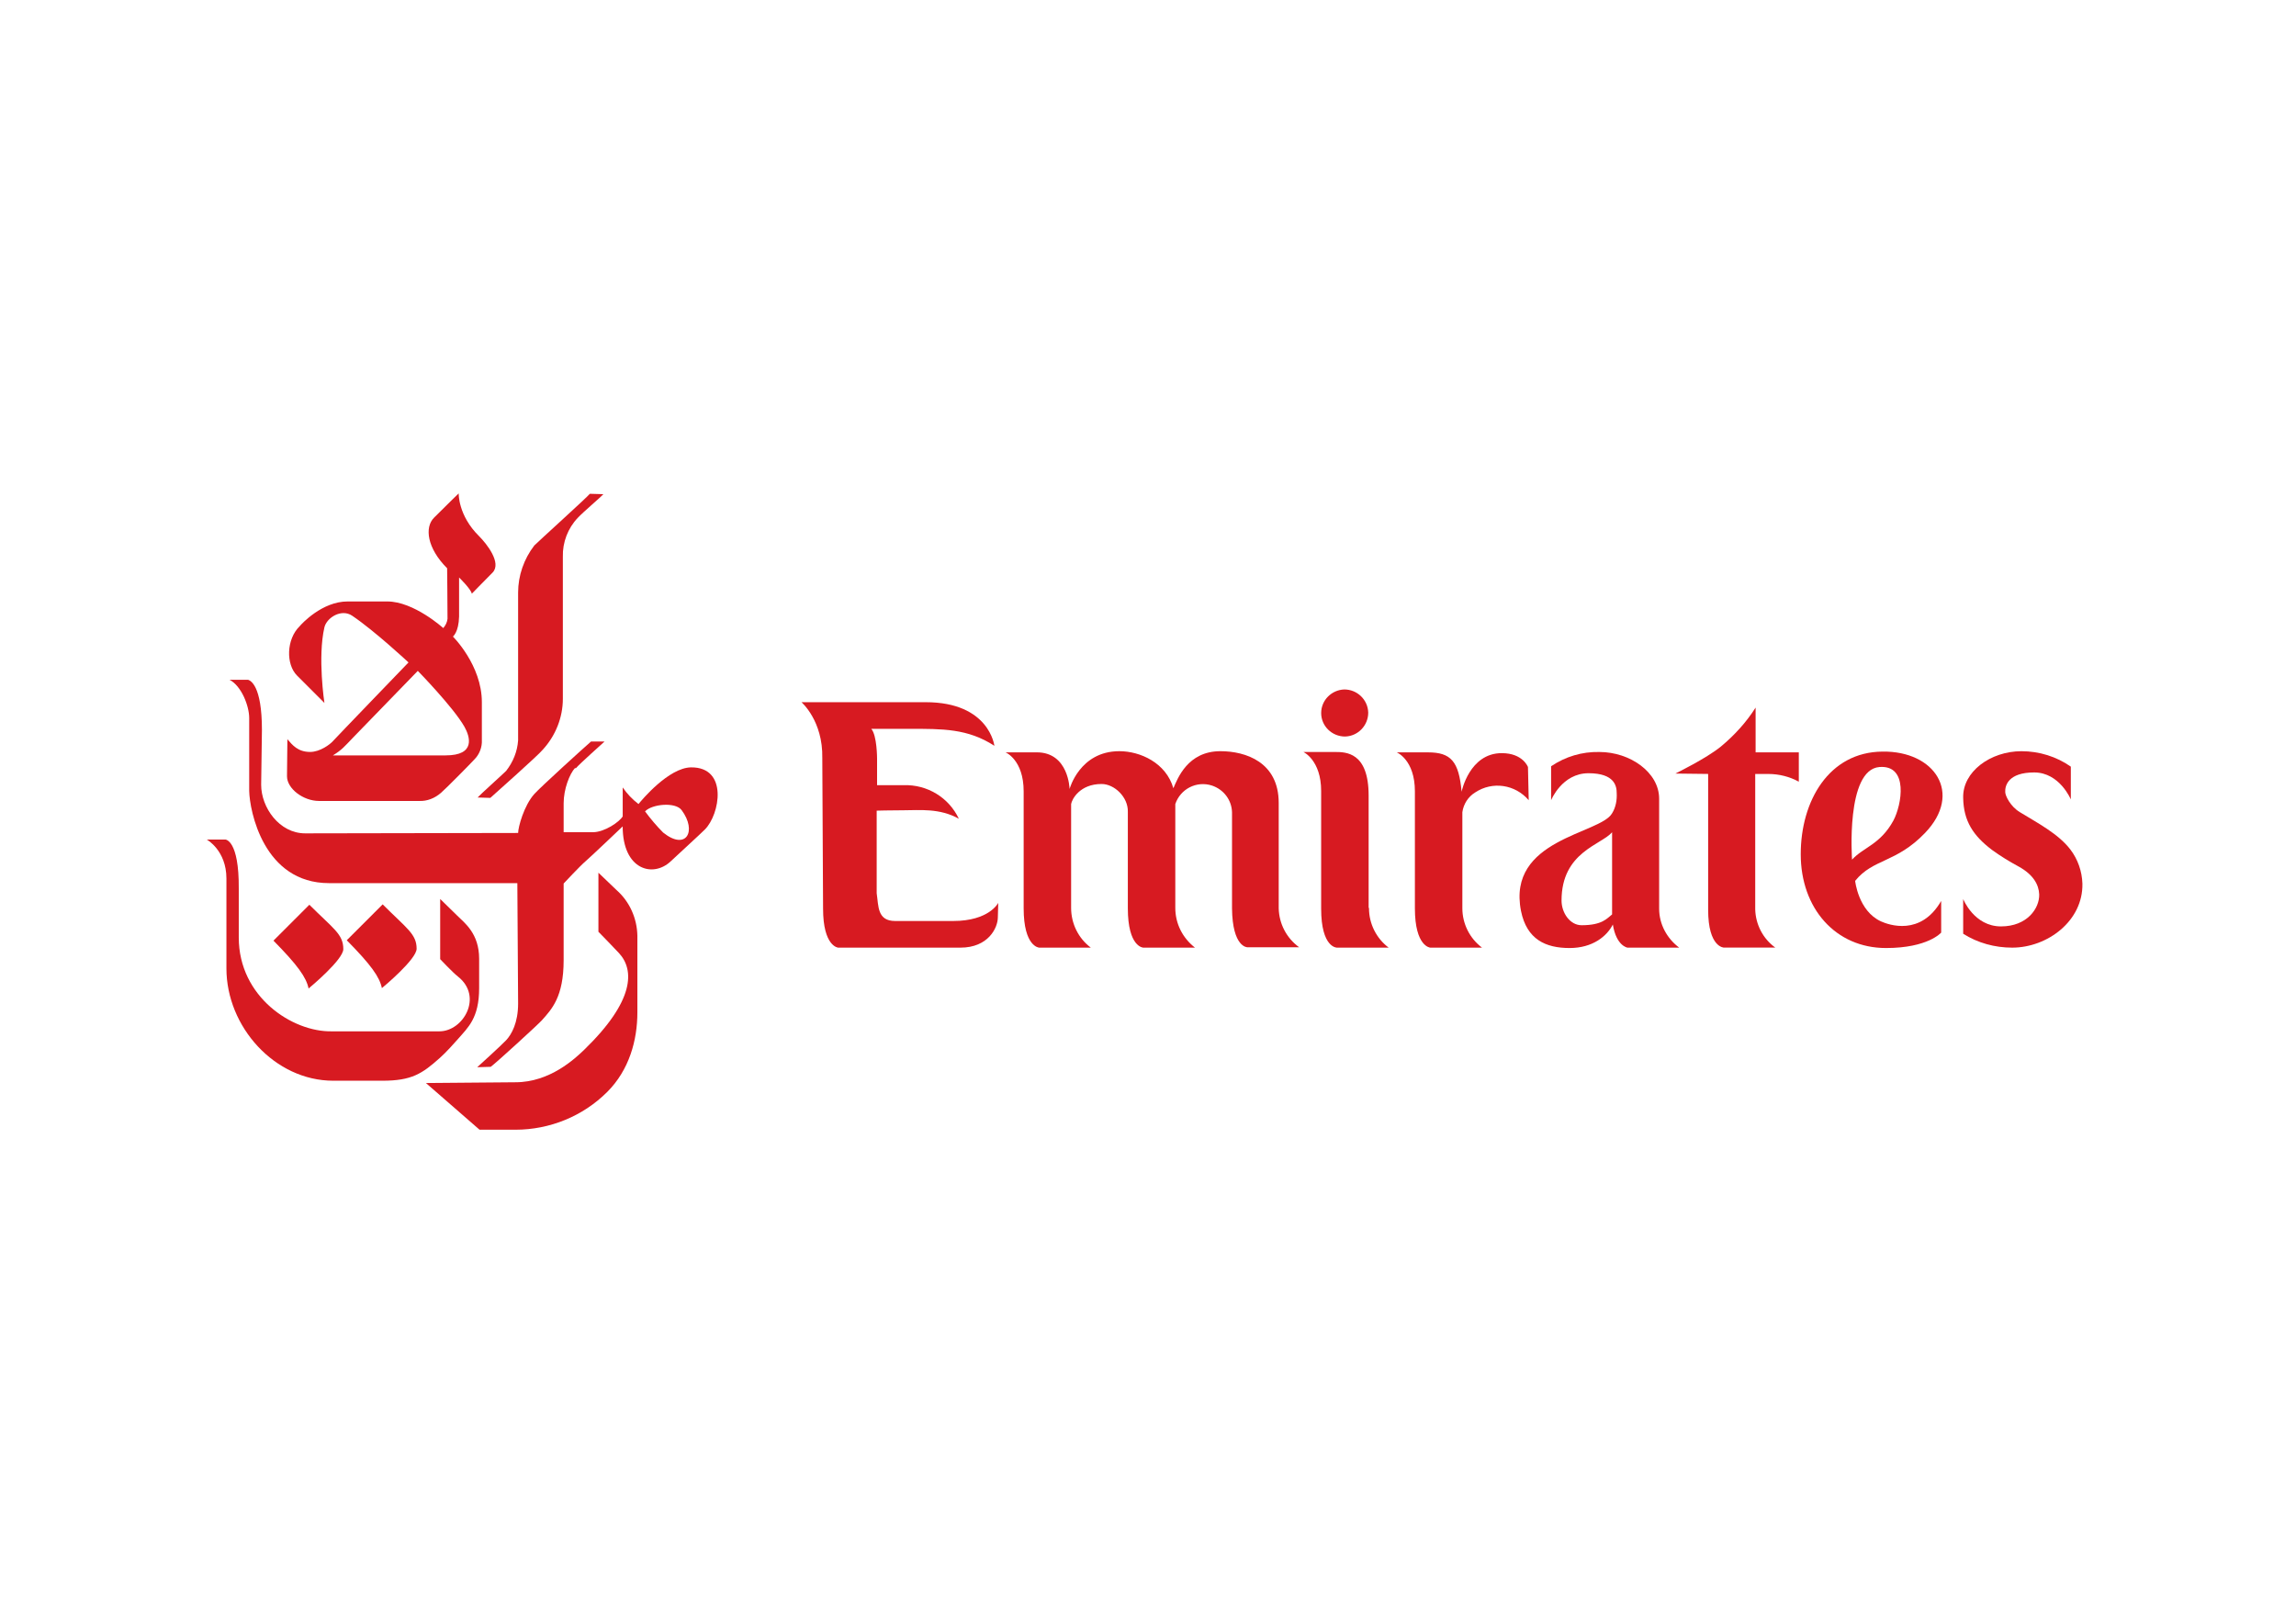 <?xml version="1.0" encoding="utf-8"?>
<!-- Generator: Adobe Illustrator 26.5.0, SVG Export Plug-In . SVG Version: 6.00 Build 0)  -->
<svg version="1.0" id="katman_1" xmlns="http://www.w3.org/2000/svg" xmlns:xlink="http://www.w3.org/1999/xlink" x="0px" y="0px"
	 viewBox="0 0 1190.55 841.89" style="enable-background:new 0 0 1190.55 841.89;" xml:space="preserve" fill="#d71a21">
<g>
	<g>
		<path d="M277.06,282.8c-5.4,7-8.4,15.61-8.4,24.41c0,3,0,74.03,0,76.63c-0.4,5.8-2.6,11.2-6.2,15.81c-2,2-13.81,12.6-14.81,13.81
			l6.6,0.2c2.2-2,25.01-22.21,27.21-25.01c6.6-7.2,10.4-16.61,10.4-26.41c0-3.2,0-70.62,0-73.63c-0.2-7.4,2.6-14.81,7.8-20.21
			c2.8-3,11.6-10.4,13.2-12.2l-7-0.2C304.47,257.79,279.46,280.4,277.06,282.8z"/>
		<path d="M220.85,561.49l27.81,24.21h18.61c17.81,0,35.01-7,47.62-19.61c11.4-11.4,15.61-26.81,15.61-41.21v-39.81
			c-0.2-9-4-17.61-10.8-23.61c-1.2-1.2-9.4-9-9.4-9v30.61c0,0,9,9.2,10.6,11c8.2,8.8,8.2,24.81-18.01,50.22
			c-4.6,4.4-17.61,16.81-35.61,16.81L220.85,561.49z"/>
		<path d="M298.27,398.04c-3,3.2-6,11.2-6,18.41v15h15.21c6,0,13.81-5.4,15.41-8.2c0-0.2,0-15,0-15c2.2,3.2,5,6.2,8.2,8.6
			c1.6-2,15.61-18.81,27.21-19.01c19.41-0.2,15.01,24.41,7.2,32.21c-2.6,2.6-14,13-17.61,16.41c-9.2,8.8-25.01,4.6-25.01-18.01
			c0,0-16.81,16.01-19.41,18.21c-2.6,2.2-11.2,11.4-11.2,11.4v39.81c0,19.01-6.2,25.41-11.4,31.21c-2,2.2-23.41,21.81-26.41,24.01
			l-7,0.2c0,0,12.6-11.4,15-14c2.8-3,6.2-9,6.2-19.01c0-2.6-0.4-62.42-0.4-62.42h-97.63c-34.01,0-41.21-37.61-41.41-47.82
			c0-3,0-33.01,0-37.81c0-6.2-4-16.61-10.2-19.81h9.6c1.2,0.4,7.2,2.8,7.2,26.01c0,0-0.4,26.81-0.4,28.41
			c0,11.8,9.4,25.21,22.81,25.21l110.44-0.2c0-3,3-14.2,8.4-20.21c3-3.4,26.81-25.01,29.41-27.21h7c-1,1-12.6,11.2-15.01,14
			L298.27,398.04z M334.48,420.65c2.8,3.8,6,7.6,9.4,11c12,9.6,17.61-0.8,9.6-11.6C350.29,415.64,338.08,416.84,334.48,420.65z"/>
		<path d="M216.03,491.87c0,5.4-17.01,19.61-18.01,20.41c-1.2-5.8-5.6-12-18.21-24.81l18.61-18.61
			C211.03,481.47,216.03,484.27,216.03,491.87L216.03,491.87z"/>
		<path d="M248.45,278c3.8,3.8,11.8,13.8,7,18.81c-4.2,4.2-10.8,11-10.8,11c-0.4-2.4-6.6-8.4-6.6-8.4s0,18.01,0,20.21
			c-0.2,8.2-3.2,10.4-3.2,10.4s15.01,14.81,15.01,34.01c0,9.2,0,17.81,0,19.61c0.2,3.6-1.2,7.4-3.8,10
			c-1.4,1.6-15.21,15.6-17.41,17.41c-3.2,2.8-7.2,4.4-11.4,4.2h-51.82c-8.2,0-16.61-6.4-16.61-12.8c0-1.6,0.2-19.21,0.2-19.21
			c2.6,3,5.4,6.6,11.8,6.6c5.2,0,10.4-4,11.8-5.6s39.21-40.81,39.21-40.81s-17.61-16.41-29.21-24.21c-5.6-3.8-13.2,1-14.4,6
			c-3.6,15.61,0,39.21,0,39.21l-14.2-14.2c-5.8-5.8-5.6-18.81,1.4-25.61c1-1.2,11.6-12.8,24.81-12.8h20.61
			c13.8,0,29.01,13.8,29.01,13.8c1.2-1.4,2-3,2.2-4.8c0-7.2-0.2-26.21-0.2-26.21c-10.4-10.4-11.8-21.21-6.8-26.21
			c9.4-9.4,12.8-12.6,12.8-12.6S237.45,267.19,248.45,278L248.45,278z M183.43,382.03c-5.2,5.4-6,6.6-10.8,9.6h58.42
			c15.81,0,12.6-9.8,9.8-14.81c-5.8-10.2-24.21-29.01-24.21-29.01S184.43,381.03,183.43,382.03L183.43,382.03z"/>
		<path d="M116.81,435.25h-9.6c0,0,10.2,5.6,10.2,20.21v46.62c0,30.21,25.01,58.22,55.42,58.22h25.41c15.21,0,20.61-3.6,29.81-11.8
			c3.4-3,7.8-8,9.4-9.8c5.2-6,11-10.8,11-26.41v-15.21c0-13.2-7.6-18.61-11.4-22.41c-2.4-2.4-8.8-8.6-8.8-8.6v31.21
			c0,0,6.4,6.8,9.2,9c13.2,10.4,2.8,28.41-9.6,28.41c-2.4,0-52.22,0-55.82,0c-20.41,0.4-48.22-17.81-48.22-48.62v-25.21
			C124.01,435.25,116.81,435.25,116.81,435.25L116.81,435.25z"/>
		<path d="M178.02,492.07c0,5.4-17.01,19.61-18.01,20.41c-1.2-5.8-5.6-12-18.21-24.81l18.61-18.61
			C172.82,481.47,178.02,484.27,178.02,492.07L178.02,492.07z"/>
		<path d="M494.2,477.49h-30.01c-9.4,0-8.6-7.8-9.6-14.4v-42.81c0,0,6.6-0.2,14-0.2c8.2,0,18.61-1.2,28.61,4.4
			c-5.2-11-16.41-17.81-28.61-17.41h-13.8v-13.8c0,0,0-12-3-15.41h19.81c17.01,0,30.21-0.2,44.02,8.8c0,0-2.6-22.61-35.61-22.61
			h-64.42c0,0,11.2,9.6,10.8,29.01l0.4,78.03c0,19.61,7.8,20.21,7.8,20.21h63.42c14.41,0,19.41-10.2,19.41-15.81l0.2-7.4
			C517.61,468.09,513.01,477.49,494.2,477.49L494.2,477.49z"/>
		<path d="M663.05,470.88v-54.62c0-21.21-17.21-26.81-30.21-26.81c-17.01,0-22.21,14.2-24.41,19.21
			c-3.8-13.2-17.21-19.21-28.01-19.21c-20.61,0-25.81,19.61-25.81,19.61s-0.4-19.01-17.01-19.01H521.4c0,0,9.4,3.8,9.4,20.21v60.62
			c0,20.01,8,20.41,8,20.41h26.81c-6.4-4.8-10.2-12.4-10.2-20.61v-53.82c0.4-2.4,4.4-10.4,15.81-10.4c6.6,0,13.81,6.8,13.6,14.41
			v50.02c0,20.21,8,20.41,8,20.41h26.81c-6.4-5-10.2-12.4-10.2-20.61v-53.82c2.6-7.8,11-12.2,19.01-9.6c6,2,10.2,7.4,10.4,13.81
			c0,0,0,45.62,0,49.82c0.2,20.41,8,20.21,8,20.21c14,0,26.81,0,26.81,0C667.05,486.29,663.25,478.89,663.05,470.88z"/>
		<path d="M709.87,470.89c0,8,3.8,15.61,10.2,20.41c0,0-12.8,0-26.81,0c0,0-8.2,0.2-8.2-20.21v-61.02c0-16.01-9.2-20.21-9.2-20.21
			h16.21c5.8,0,17.61,0,17.61,22.61v58.02L709.87,470.89z"/>
		<path d="M792.3,397.66c0,0-2.6-7.2-13.6-7.2c-16.81,0-20.81,20.01-20.81,20.01c-1.4-15.81-5.6-20.41-17.41-20.41h-16.21
			c0,0,9.4,3.8,9.4,20.21v60.62c0,20.01,8,20.41,8,20.41h26.81c-6.4-4.8-10.2-12.4-10.2-20.41v-49.82c0.6-4.2,3-8,6.6-10.2
			c9-6,20.81-4.2,27.81,4L792.3,397.66z"/>
		<path d="M916.94,401.26c5.6,0,11.01,1.4,15.8,4v-15.21h-22.4v-23.21c-4.8,7.6-11.01,14.4-18.01,20.21c-7.6,6.2-23.6,14-23.6,14
			l17,0.2v70.42c0,19.61,8.21,19.61,8.21,19.61c14.6,0,26.61,0,26.61,0c-6.4-4.6-10.2-12-10.41-19.81v-70.22
			C917.34,401.26,912.54,401.26,916.94,401.26L916.94,401.26z"/>
		<path d="M998.16,431.87c-15.01,15.61-26.81,13.2-36.21,24.81c0,0,1.6,15.61,13.4,21.01c4,1.8,20.61,7.8,31.21-10.6v16.41
			c0,0-6.8,8-28.61,8c-26.2,0-44.21-20.61-44.21-48.62c0-27.61,14.6-53.02,42.42-53.22C1003.16,389.26,1017.97,411.27,998.16,431.87
			z M981.76,425.47c4.4-8.2,8-29.01-7.21-27.81c-17.61,1.4-14.2,48.02-14.2,48.02C966.15,439.28,974.96,437.88,981.76,425.47
			L981.76,425.47z"/>
		<path d="M697.47,381.85c6.8-0.2,12-5.8,12-12.4c-0.2-6.8-5.8-12-12.4-12c-6.6,0.2-12,5.6-12,12.2
			C685.06,376.45,690.66,381.85,697.47,381.85z"/>
		<path d="M820.11,479.68c-6,0-10.4-6.4-10.4-12.8c0-25.21,20.61-28.81,26.21-35.41v42.61
			C833.31,476.08,830.91,479.68,820.11,479.68L820.11,479.68z M835.91,421.67c-6.2,10.8-54.62,13.2-47.22,50.62
			c3,14.8,12.8,19.21,25.21,19.21c12,0,19.41-6.2,22.41-12.2c1.8,11.2,7.6,12,7.6,12c14.01,0,26.81,0,26.81,0
			c-6.4-4.8-10.4-12.2-10.4-20.21v-57.02c0-13.6-15.01-24.21-31.01-24.21c-9-0.2-17.61,2.4-25.01,7.4v17.61c0,0,5.6-14,19.41-14
			c13.6,0,14.6,6.8,14.6,10.2C838.51,414.66,837.91,418.46,835.91,421.67L835.91,421.67z"/>
		<path d="M1057.39,463.68c0.2,7.2-6.2,16.61-19.81,16.61c-14.01,0-19.61-14.2-19.61-14.2v18.01c7.61,4.8,16.4,7.2,25.41,7.2
			c18.21,0,36.82-13.81,36.41-33.21c-0.2-6.4-2.39-12.6-6.2-17.61c-6.2-8.2-17.4-14-26.21-19.41c-5-3-7.6-8.6-7.6-10.4
			c-0.2-3.4,1.6-10.2,15-10.2c13.21,0,19.01,14,19.01,14v-17.01c-7.4-5.2-16.4-8-25.61-8c-16.01,0-30.61,10.6-30.21,24.21
			c0.2,12,5.2,19.61,15.01,27.01c4.4,3.2,9,6,13.8,8.6C1054.39,453.48,1057.19,458.68,1057.39,463.68L1057.39,463.68z"/>
	</g>
</g>
</svg>
